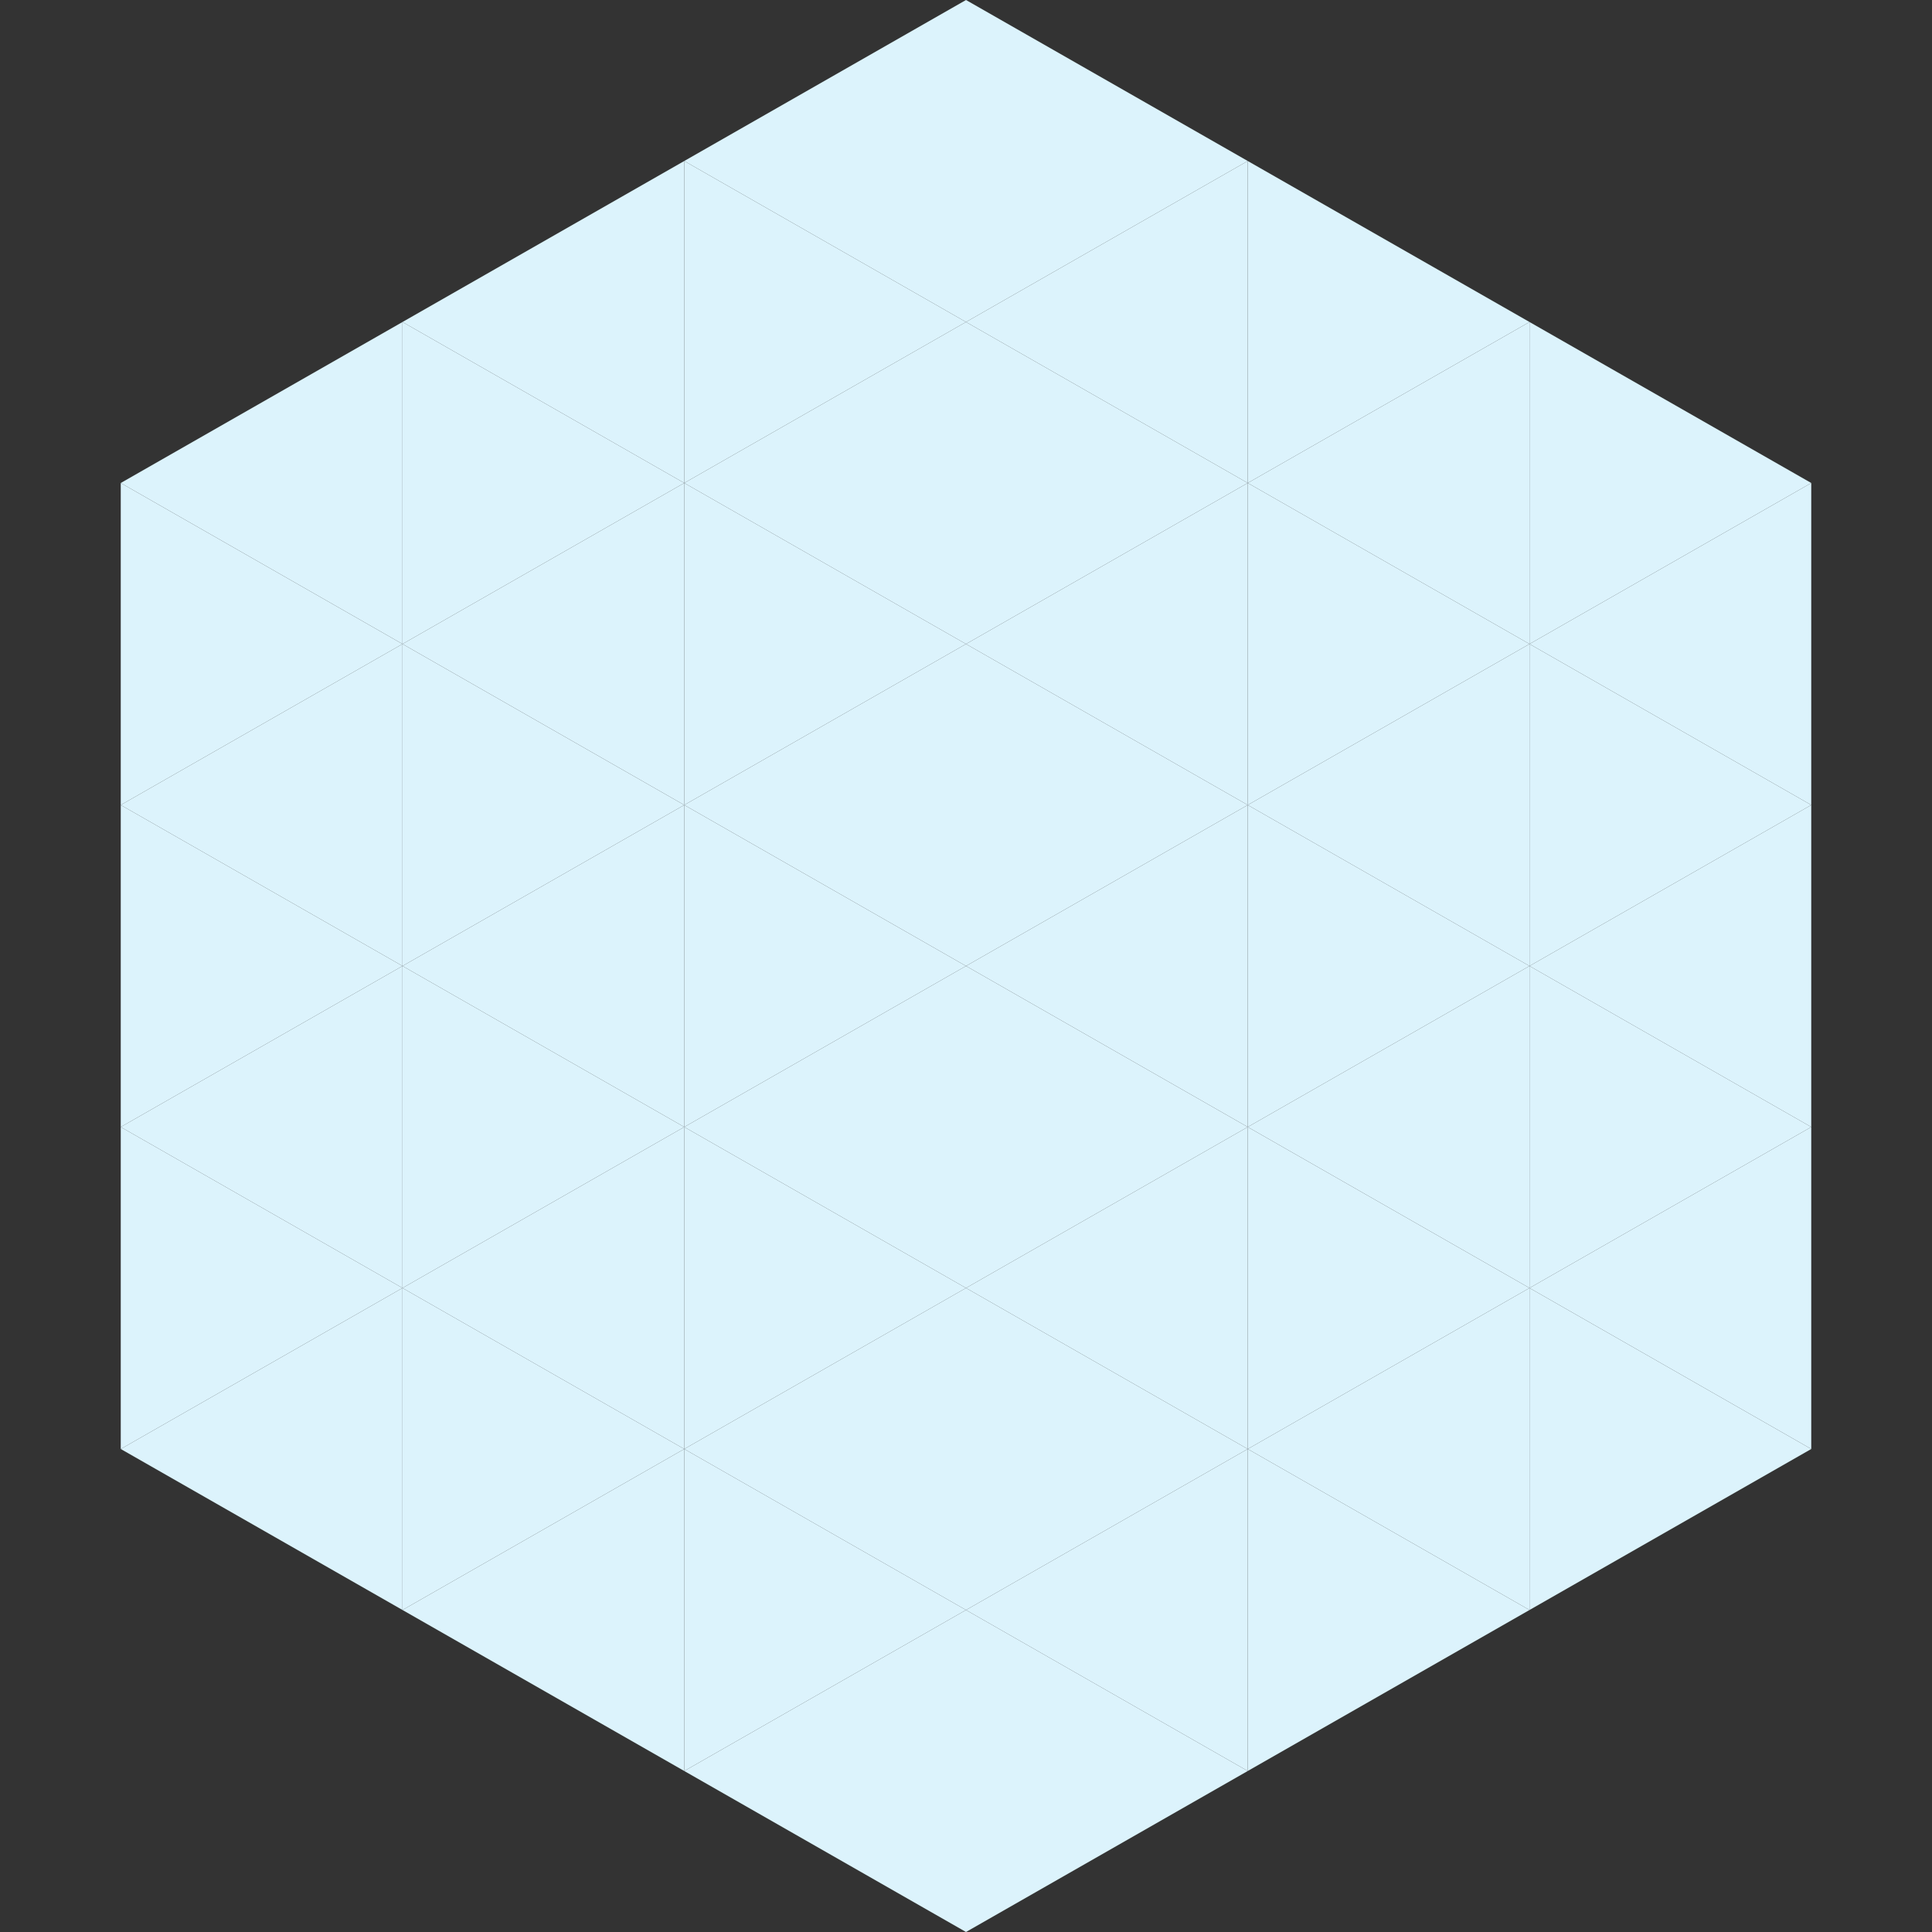 <?xml version="1.0"?>
<!-- Generated by SVGo -->
<svg width="240" height="240"
     xmlns="http://www.w3.org/2000/svg"
     xmlns:xlink="http://www.w3.org/1999/xlink">
<rect width="100%" height="100%" fill="#333333" stroke="none"/>
<polygon points="50,40 15,60 50,80" style="fill:rgb(220,243,252)" />
<polygon points="190,40 225,60 190,80" style="fill:rgb(220,243,252)" />
<polygon points="15,60 50,80 15,100" style="fill:rgb(220,243,252)" />
<polygon points="225,60 190,80 225,100" style="fill:rgb(220,243,252)" />
<polygon points="50,80 15,100 50,120" style="fill:rgb(220,243,252)" />
<polygon points="190,80 225,100 190,120" style="fill:rgb(220,243,252)" />
<polygon points="15,100 50,120 15,140" style="fill:rgb(220,243,252)" />
<polygon points="225,100 190,120 225,140" style="fill:rgb(220,243,252)" />
<polygon points="50,120 15,140 50,160" style="fill:rgb(220,243,252)" />
<polygon points="190,120 225,140 190,160" style="fill:rgb(220,243,252)" />
<polygon points="15,140 50,160 15,180" style="fill:rgb(220,243,252)" />
<polygon points="225,140 190,160 225,180" style="fill:rgb(220,243,252)" />
<polygon points="50,160 15,180 50,200" style="fill:rgb(220,243,252)" />
<polygon points="190,160 225,180 190,200" style="fill:rgb(220,243,252)" />
<polygon points="15,180 50,200 15,220" style="fill:rgb(255,255,255); fill-opacity:0" />
<polygon points="225,180 190,200 225,220" style="fill:rgb(255,255,255); fill-opacity:0" />
<polygon points="50,0 85,20 50,40" style="fill:rgb(255,255,255); fill-opacity:0" />
<polygon points="190,0 155,20 190,40" style="fill:rgb(255,255,255); fill-opacity:0" />
<polygon points="85,20 50,40 85,60" style="fill:rgb(220,243,252)" />
<polygon points="155,20 190,40 155,60" style="fill:rgb(220,243,252)" />
<polygon points="50,40 85,60 50,80" style="fill:rgb(220,243,252)" />
<polygon points="190,40 155,60 190,80" style="fill:rgb(220,243,252)" />
<polygon points="85,60 50,80 85,100" style="fill:rgb(220,243,252)" />
<polygon points="155,60 190,80 155,100" style="fill:rgb(220,243,252)" />
<polygon points="50,80 85,100 50,120" style="fill:rgb(220,243,252)" />
<polygon points="190,80 155,100 190,120" style="fill:rgb(220,243,252)" />
<polygon points="85,100 50,120 85,140" style="fill:rgb(220,243,252)" />
<polygon points="155,100 190,120 155,140" style="fill:rgb(220,243,252)" />
<polygon points="50,120 85,140 50,160" style="fill:rgb(220,243,252)" />
<polygon points="190,120 155,140 190,160" style="fill:rgb(220,243,252)" />
<polygon points="85,140 50,160 85,180" style="fill:rgb(220,243,252)" />
<polygon points="155,140 190,160 155,180" style="fill:rgb(220,243,252)" />
<polygon points="50,160 85,180 50,200" style="fill:rgb(220,243,252)" />
<polygon points="190,160 155,180 190,200" style="fill:rgb(220,243,252)" />
<polygon points="85,180 50,200 85,220" style="fill:rgb(220,243,252)" />
<polygon points="155,180 190,200 155,220" style="fill:rgb(220,243,252)" />
<polygon points="120,0 85,20 120,40" style="fill:rgb(220,243,252)" />
<polygon points="120,0 155,20 120,40" style="fill:rgb(220,243,252)" />
<polygon points="85,20 120,40 85,60" style="fill:rgb(220,243,252)" />
<polygon points="155,20 120,40 155,60" style="fill:rgb(220,243,252)" />
<polygon points="120,40 85,60 120,80" style="fill:rgb(220,243,252)" />
<polygon points="120,40 155,60 120,80" style="fill:rgb(220,243,252)" />
<polygon points="85,60 120,80 85,100" style="fill:rgb(220,243,252)" />
<polygon points="155,60 120,80 155,100" style="fill:rgb(220,243,252)" />
<polygon points="120,80 85,100 120,120" style="fill:rgb(220,243,252)" />
<polygon points="120,80 155,100 120,120" style="fill:rgb(220,243,252)" />
<polygon points="85,100 120,120 85,140" style="fill:rgb(220,243,252)" />
<polygon points="155,100 120,120 155,140" style="fill:rgb(220,243,252)" />
<polygon points="120,120 85,140 120,160" style="fill:rgb(220,243,252)" />
<polygon points="120,120 155,140 120,160" style="fill:rgb(220,243,252)" />
<polygon points="85,140 120,160 85,180" style="fill:rgb(220,243,252)" />
<polygon points="155,140 120,160 155,180" style="fill:rgb(220,243,252)" />
<polygon points="120,160 85,180 120,200" style="fill:rgb(220,243,252)" />
<polygon points="120,160 155,180 120,200" style="fill:rgb(220,243,252)" />
<polygon points="85,180 120,200 85,220" style="fill:rgb(220,243,252)" />
<polygon points="155,180 120,200 155,220" style="fill:rgb(220,243,252)" />
<polygon points="120,200 85,220 120,240" style="fill:rgb(220,243,252)" />
<polygon points="120,200 155,220 120,240" style="fill:rgb(220,243,252)" />
<polygon points="85,220 120,240 85,260" style="fill:rgb(255,255,255); fill-opacity:0" />
<polygon points="155,220 120,240 155,260" style="fill:rgb(255,255,255); fill-opacity:0" />
</svg>
